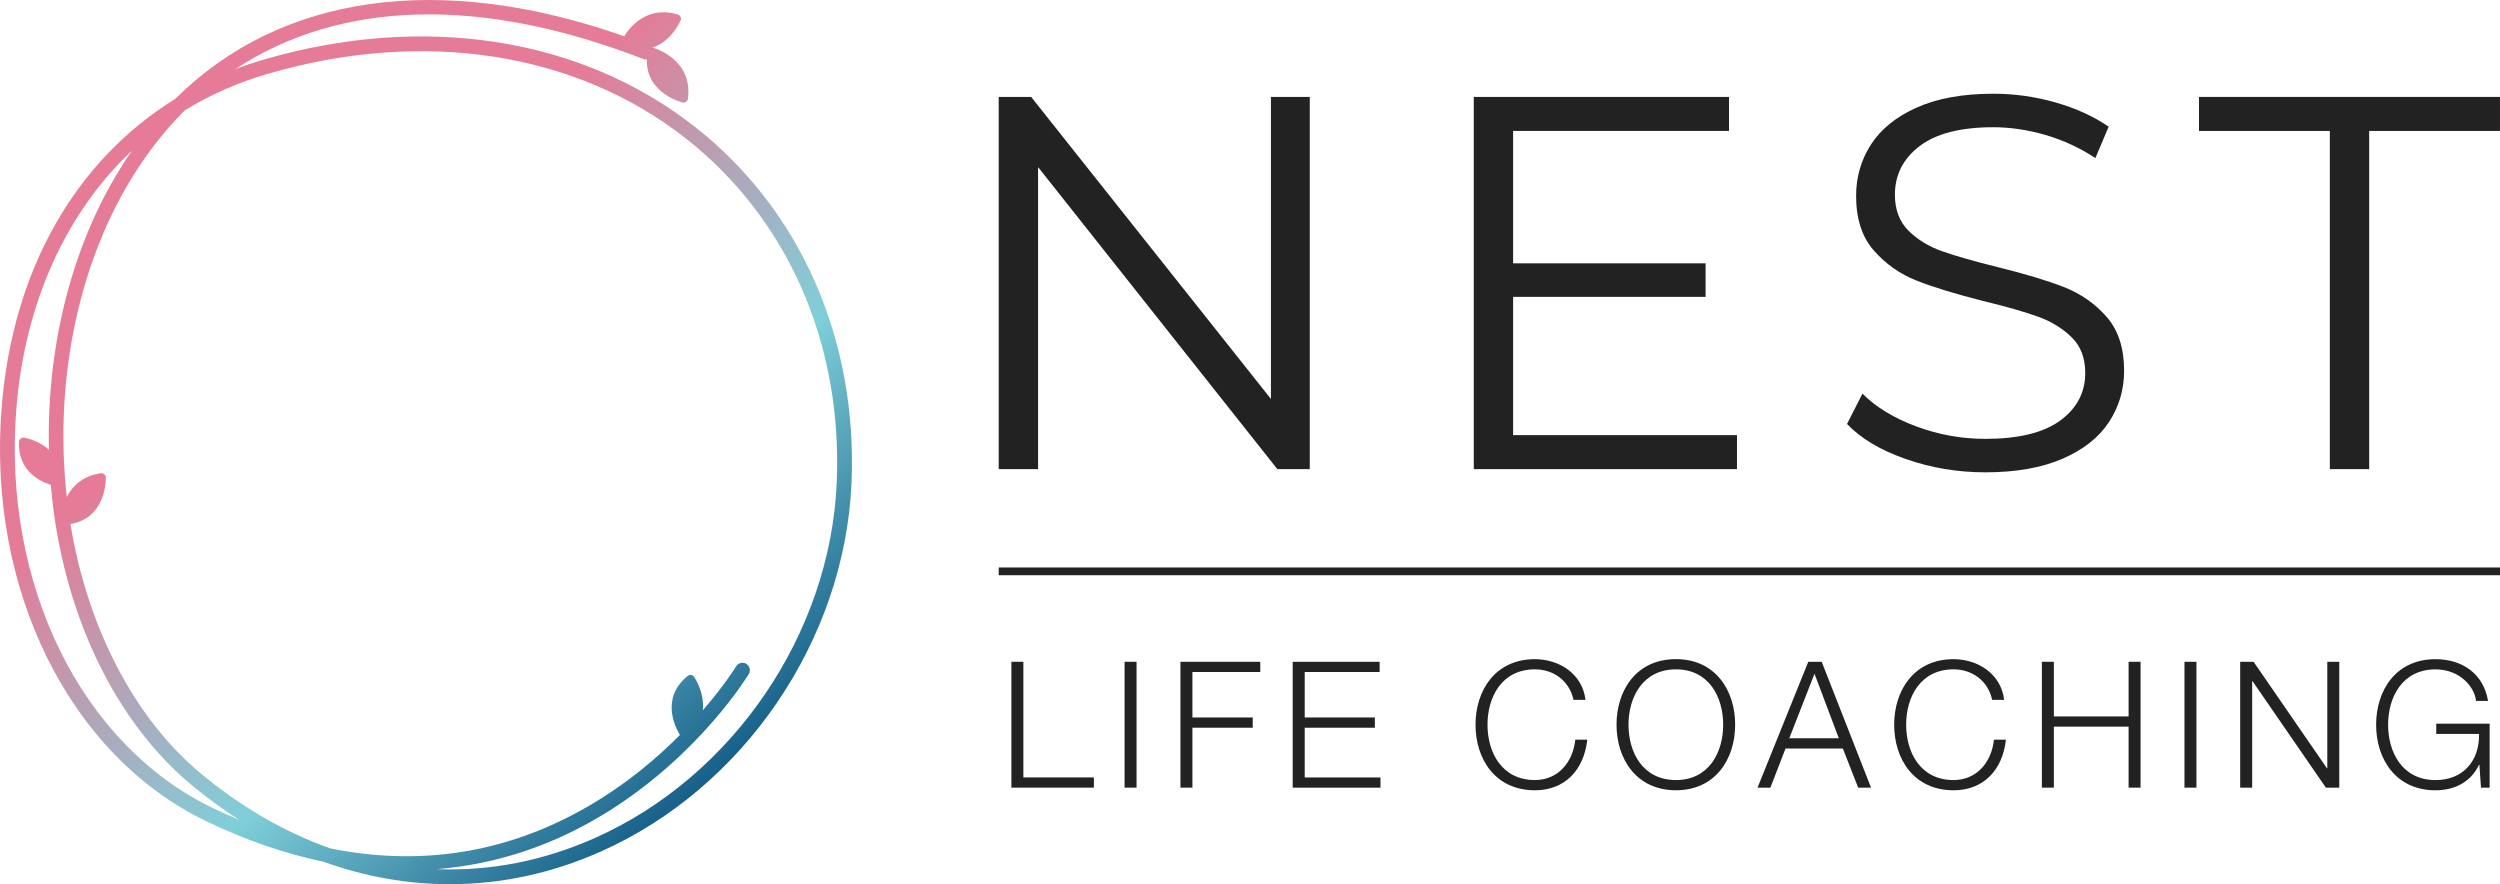 <?xml version="1.0" encoding="UTF-8"?> <svg xmlns="http://www.w3.org/2000/svg" xmlns:xlink="http://www.w3.org/1999/xlink" id="Layer_1" data-name="Layer 1" viewBox="0 0 820.2 290.09"><defs><style> .cls-1 { fill: #222; } .cls-2 { fill: url(#linear-gradient); } </style><linearGradient id="linear-gradient" x1="239.36" y1="252.29" x2="51.62" y2="35.68" gradientUnits="userSpaceOnUse"><stop offset="0" stop-color="#155e88"></stop><stop offset=".32" stop-color="#7fcfd9"></stop><stop offset=".72" stop-color="#e57b97"></stop><stop offset="1" stop-color="#e57b97"></stop></linearGradient></defs><path class="cls-2" d="M227.96,41.59C190.6,12.26,139.01,4.24,86.43,19.58c-3.12.91-6.21,1.95-9.23,3.1C111.79-.08,157.96-1.25,211.08,19.37c.37.15.77.2,1.16.15-.4,11.12,11.58,14.08,11.7,14.11.41.09.82.01,1.15-.22.34-.23.56-.6.61-1,1.72-13.13-11.24-16.69-11.37-16.72-.1-.03-.21-.04-.31-.04,6.36-2.09,9.25-8.86,9.28-8.93.16-.38.15-.81-.03-1.18-.18-.37-.5-.65-.89-.77-10.14-3.08-15.83,4.27-17.59,7.12C144.49-9.29,92.2-2.01,57.51,32.42,24.42,52.95,4.2,88.8.56,133.36c-4.88,59.83,22.16,114.55,67.29,136.16,12.85,6.15,25.73,10.59,38.2,13.17,13.58,4.91,27.55,7.4,41.53,7.4,16.86,0,33.52-3.6,49.5-10.7,46.95-20.86,80.01-69.39,82.27-120.76,2.07-47.13-16.66-89.79-51.38-117.04ZM199.96,265.96c29.65-18.71,45.07-43.78,45.71-44.83.69-1.14.33-2.63-.82-3.33-.55-.34-1.2-.44-1.83-.28-.63.15-1.16.54-1.5,1.1-.04.06-3.76,6.13-10.94,14.42.62-5.98-2.83-10.95-2.87-11-.23-.32-.59-.54-.98-.59-.39-.05-.79.06-1.11.31-8.97,7.28-4.11,16.8-2.54,19.36-8.05,8.1-16.74,15.1-25.83,20.82-27.46,17.28-57.4,22.79-88.94,16.39-14.82-5.27-29.02-13.47-42.21-24.38-21.76-17.98-37.41-47.86-42.98-82.03,11.99-1.99,11.59-15.15,11.59-15.28-.02-.41-.21-.79-.52-1.05-.32-.27-.73-.38-1.13-.32-6.24.9-9.48,4.46-11.15,7.81-4.07-36.57,3.18-73.82,19.94-102.4,5.4-9.21,11.71-17.44,18.75-24.47,8.35-5.12,17.5-9.15,27.19-11.98,51.06-14.9,101.06-7.18,137.18,21.16,33.48,26.27,51.54,67.47,49.54,113.02-2.18,49.58-34.08,96.41-79.4,116.55-16.8,7.46-34.21,10.88-51.84,10.19,20-1.61,39.03-8.05,56.68-19.19ZM37.68,58.23c-14.75,25.15-22.42,56.84-21.63,89.35-3.45-3.24-8.09-3.99-8.15-4-.4-.05-.81.06-1.12.31-.32.26-.51.64-.53,1.05-.48,9.85,7.48,13.23,10.42,14.13.2,2.3.39,4.19.59,5.92,4.59,38.67,21.28,72.46,45.76,92.7,4.99,4.12,10.16,7.9,15.43,11.28-2.83-1.19-5.68-2.47-8.51-3.82C26.62,244.4.68,191.59,5.39,133.75c2.79-34.21,16.21-63.98,37.92-84.35-1.97,2.84-3.86,5.8-5.64,8.83Z"></path><g><g><path class="cls-1" d="M429.71,31.8v122.11h-10.64l-78.5-99.09v99.09h-12.91V31.8h10.64l78.67,99.09V31.8h12.73Z"></path><path class="cls-1" d="M569.87,142.75v11.17h-86.35V31.8h83.73v11.16h-70.83v43.44h63.15v10.99h-63.15v45.36h73.44Z"></path><path class="cls-1" d="M625.25,150.6c-8.32-2.91-14.74-6.74-19.28-11.51l5.06-9.94c4.42,4.42,10.29,8,17.62,10.73,7.33,2.73,14.88,4.1,22.68,4.1,10.93,0,19.13-2.01,24.6-6.02,5.47-4.01,8.2-9.22,8.2-15.61,0-4.88-1.48-8.78-4.45-11.69-2.97-2.91-6.6-5.15-10.9-6.72-4.3-1.57-10.29-3.28-17.97-5.15-9.19-2.32-16.52-4.56-21.98-6.72-5.47-2.15-10.15-5.44-14.04-9.86-3.9-4.42-5.84-10.41-5.84-17.97,0-6.16,1.63-11.78,4.88-16.83,3.26-5.06,8.26-9.1,15-12.12,6.74-3.02,15.12-4.54,25.12-4.54,6.98,0,13.81.96,20.5,2.88,6.68,1.92,12.47,4.57,17.36,7.94l-4.36,10.29c-5.12-3.37-10.59-5.9-16.4-7.59-5.82-1.68-11.51-2.53-17.1-2.53-10.7,0-18.75,2.07-24.16,6.19-5.41,4.13-8.11,9.45-8.11,15.96,0,4.88,1.48,8.81,4.45,11.78,2.97,2.97,6.69,5.23,11.17,6.8,4.48,1.57,10.5,3.29,18.06,5.15,8.95,2.21,16.19,4.39,21.72,6.54,5.52,2.15,10.21,5.41,14.04,9.77,3.84,4.36,5.76,10.26,5.76,17.71,0,6.16-1.66,11.77-4.97,16.83-3.32,5.06-8.4,9.07-15.26,12.04-6.87,2.97-15.3,4.45-25.3,4.45-9.07,0-17.77-1.45-26.08-4.36Z"></path><path class="cls-1" d="M764.37,42.96h-42.92v-11.16h98.74v11.16h-42.91v110.95h-12.91V42.96Z"></path></g><rect class="cls-1" x="327.66" y="186.18" width="492.54" height="2.54"></rect><g><path class="cls-1" d="M331.82,217.12h3.93v37.94h23.13v3.35h-27.06v-41.29Z"></path><path class="cls-1" d="M368.95,217.12h3.93v41.29h-3.93v-41.29Z"></path><path class="cls-1" d="M387.28,217.12h26.19v3.35h-22.26v14.92h19.78v3.36h-19.78v19.66h-3.93v-41.29Z"></path><path class="cls-1" d="M424.12,217.12h28.51v3.35h-24.58v14.92h23.01v3.36h-23.01v16.31h24.86v3.35h-28.8v-41.29Z"></path><path class="cls-1" d="M516.24,229.61c-1.39-6.36-6.65-10.01-12.66-10.01-10.93,0-15.56,9.14-15.56,18.16s4.62,18.16,15.56,18.16c7.63,0,12.49-5.9,13.24-13.24h3.93c-1.1,10.12-7.52,16.6-17.17,16.6-13.01,0-19.49-10.24-19.49-21.51s6.48-21.51,19.49-21.51c7.81,0,15.56,4.68,16.59,13.36h-3.93Z"></path><path class="cls-1" d="M549.84,216.25c12.95,0,19.43,10.24,19.43,21.51s-6.48,21.51-19.43,21.51-19.49-10.24-19.49-21.51,6.47-21.51,19.49-21.51ZM549.84,255.92c10.87,0,15.5-9.14,15.5-18.16s-4.63-18.16-15.5-18.16-15.56,9.14-15.56,18.16,4.62,18.16,15.56,18.16Z"></path><path class="cls-1" d="M593.27,217.12h4.39l16.19,41.29h-4.22l-5.03-12.84h-18.8l-4.97,12.84h-4.22l16.65-41.29ZM587.03,242.21h16.25l-7.98-21.17-8.27,21.17Z"></path><path class="cls-1" d="M653.59,229.61c-1.39-6.36-6.65-10.01-12.66-10.01-10.93,0-15.56,9.14-15.56,18.16s4.62,18.16,15.56,18.16c7.63,0,12.49-5.9,13.24-13.24h3.93c-1.1,10.12-7.52,16.6-17.17,16.6-13.01,0-19.49-10.24-19.49-21.51s6.48-21.51,19.49-21.51c7.81,0,15.56,4.68,16.59,13.36h-3.93Z"></path><path class="cls-1" d="M669.9,217.12h3.93v17.93h24.52v-17.93h3.93v41.29h-3.93v-20.01h-24.52v20.01h-3.93v-41.29Z"></path><path class="cls-1" d="M716.68,217.12h3.93v41.29h-3.93v-41.29Z"></path><path class="cls-1" d="M734.96,217.12h4.4l24.06,34.93h.12v-34.93h3.93v41.29h-4.4l-24.06-34.93h-.12v34.93h-3.93v-41.29Z"></path><path class="cls-1" d="M816.79,258.41h-2.83l-.52-7.52h-.11c-2.78,5.9-8.33,8.39-14.28,8.39-13.01,0-19.49-10.24-19.49-21.51s6.47-21.51,19.49-21.51c8.67,0,15.73,4.68,17.23,13.7h-3.93c-.52-4.74-5.44-10.35-13.3-10.35-10.93,0-15.56,9.14-15.56,18.16s4.62,18.16,15.56,18.16c9.14,0,14.46-6.42,14.28-15.15h-14.05v-3.35h17.52v20.99Z"></path></g></g></svg> 